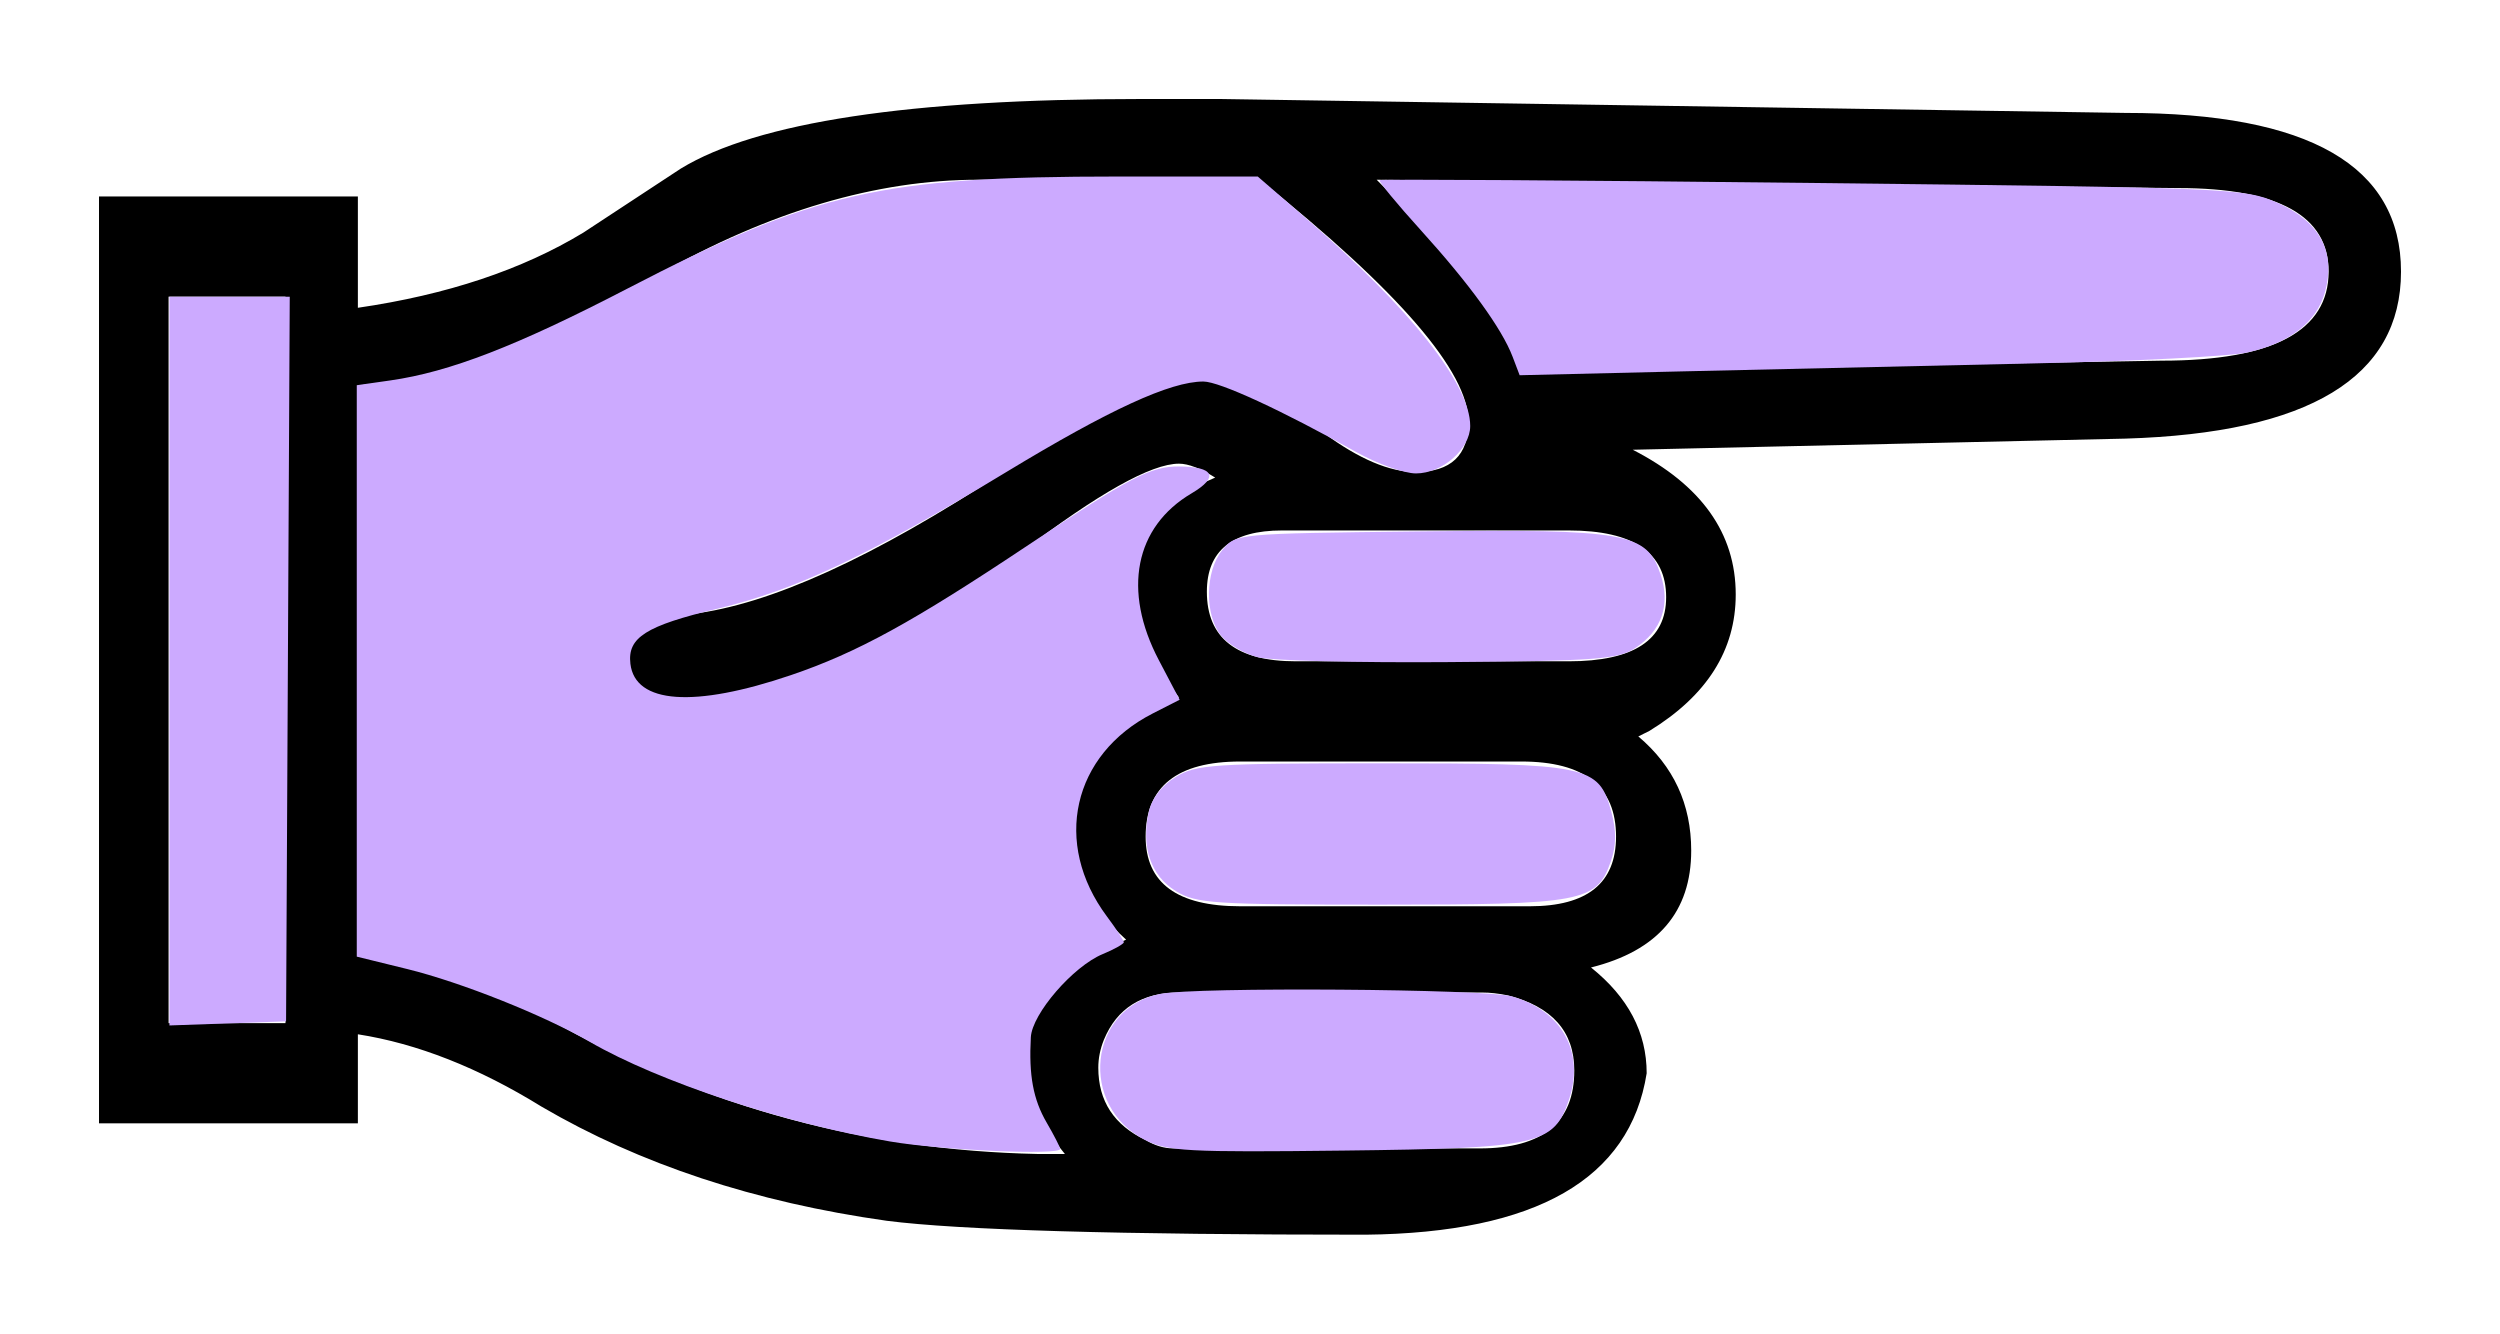 <?xml version="1.0" encoding="UTF-8" standalone="no"?>
<!-- Created with Inkscape (http://www.inkscape.org/) -->

<svg
   xmlns:dc="http://purl.org/dc/elements/1.1/"
   xmlns:cc="http://creativecommons.org/ns#"
   xmlns:rdf="http://www.w3.org/1999/02/22-rdf-syntax-ns#"
   xmlns:svg="http://www.w3.org/2000/svg"
   xmlns="http://www.w3.org/2000/svg"
   xmlns:sodipodi="http://sodipodi.sourceforge.net/DTD/sodipodi-0.dtd"
   xmlns:inkscape="http://www.inkscape.org/namespaces/inkscape"
   width="126.3"
   height="67.38"
   id="svg2"
   version="1.1"
   inkscape:version="0.47 r22583"
   sodipodi:docname="Rechtshinweis.svg">
  <defs
     id="defs4">
    <inkscape:perspective
       sodipodi:type="inkscape:persp3d"
       inkscape:vp_x="0 : 526.18109 : 1"
       inkscape:vp_y="0 : 1000 : 0"
       inkscape:vp_z="744.09448 : 526.18109 : 1"
       inkscape:persp3d-origin="372.04724 : 350.78739 : 1"
       id="perspective10" />
  </defs>
  <sodipodi:namedview
     id="base"
     pagecolor="#ffffff"
     bordercolor="#666666"
     borderopacity="1.0"
     inkscape:pageopacity="0.0"
     inkscape:pageshadow="2"
     inkscape:zoom="2.8"
     inkscape:cx="68.488627"
     inkscape:cy="28.819193"
     inkscape:document-units="px"
     inkscape:current-layer="text2816"
     showgrid="false"
     inkscape:window-width="1280"
     inkscape:window-height="953"
     inkscape:window-x="-1"
     inkscape:window-y="25"
     inkscape:window-maximized="1" />
  <g
     inkscape:label="Ebene 1"
     inkscape:groupmode="layer"
     id="layer1"
     transform="translate(-282.223,-330.145)">
    <g
       style="font-size:40px;font-style:normal;font-weight:normal;fill:#000000;fill-opacity:1;stroke:none;font-family:Bitstream Vera Sans"
       id="text2816">
      <path
         d="m 403.522,343.866 c -1.3e-4,5.344 -4.641,8.156 -13.922,8.438 l -24.891,0.562 c 3.469,1.781 5.203,4.219 5.203,7.312 -9e-5,2.813 -1.453,5.109 -4.359,6.891 l -0.562,0.281 c 1.781,1.5 2.672,3.422 2.672,5.766 -9e-5,3.094 -1.688,5.063 -5.062,5.906 1.875,1.5 2.812,3.281 2.812,5.344 -0.844,5.344 -5.578,8.063 -14.203,8.156 -12.469,3e-5 -20.531,-0.234 -24.188,-0.703 -6.656,-0.937 -12.469,-2.859 -17.438,-5.766 -3.188,-1.969 -6.281,-3.187 -9.281,-3.656 l 0,4.5 -13.078,0 0,-46.828 13.078,0 0,5.625 c 4.5,-0.656 8.297,-1.922 11.391,-3.797 l 4.922,-3.234 c 3.844,-2.344 11.578,-3.516 23.203,-3.516 l 4.078,0 45.703,0.703 c 9.281,8e-5 13.922,2.672 13.922,8.016 m -3.656,0 c -1.3e-4,-2.812 -2.531,-4.219 -7.594,-4.219 l -40.5,-0.422 c 3.844,3.844 6.281,7.078 7.312,9.703 l 32.344,-0.562 c 5.625,7e-5 8.437,-1.5 8.438,-4.5 m -33.469,16.453 c -9e-5,-2.25 -1.641,-3.375 -4.922,-3.375 l -14.484,0 c -2.531,6e-5 -3.797,1.031 -3.797,3.094 -7e-5,2.344 1.5,3.516 4.5,3.516 l 13.781,0 c 3.281,6e-5 4.922,-1.078 4.922,-3.234 m -2.531,12.094 c -9e-5,-2.531 -1.594,-3.797 -4.781,-3.797 l -14.203,0 c -3.188,5e-5 -4.781,1.266 -4.781,3.797 -6e-5,2.344 1.594,3.516 4.781,3.516 l 14.625,0 c 2.906,5e-5 4.359,-1.172 4.359,-3.516 m -2.109,11.812 c -8e-5,-1.969 -1.125,-3.234 -3.375,-3.797 -0.469,-0.094 -0.891,-0.141 -1.266,-0.141 l -15.328,0 c -1.875,4e-5 -3.141,0.797 -3.797,2.391 -0.188,0.469 -0.281,0.938 -0.281,1.406 -7e-5,1.688 0.797,2.906 2.391,3.656 0.469,0.281 0.937,0.422 1.406,0.422 l 15.469,0 c 3.187,3e-5 4.781,-1.312 4.781,-3.938 m -5.344,-32.766 c -8e-5,-2.531 -3.516,-6.609 -10.547,-12.234 l -14.203,0 c -5.156,8e-5 -10.547,1.594 -16.172,4.781 -5.344,3.094 -9.844,4.922 -13.5,5.484 -0.563,7e-5 -1.125,0.047 -1.688,0.141 l 0,28.828 c 3.469,0.563 6.891,1.734 10.266,3.516 7.406,4.125 15.422,6.281 24.047,6.469 -6e-5,3e-5 0.469,3e-5 1.406,0 -1.313,-1.594 -1.969,-3.234 -1.969,-4.922 -6e-5,-2.531 1.687,-4.5 5.062,-5.906 -1.781,-1.594 -2.672,-3.516 -2.672,-5.766 -6e-5,-2.625 1.406,-4.594 4.219,-5.906 0.281,-0.187 0.656,-0.375 1.125,-0.562 -1.5,-1.969 -2.25,-3.797 -2.25,-5.484 -6e-5,-2.625 1.359,-4.5 4.078,-5.625 -0.75,-0.469 -1.359,-0.703 -1.828,-0.703 -1.406,6e-5 -4.078,1.5 -8.016,4.5 -6.656,4.688 -12.234,7.172 -16.734,7.453 -2.063,6e-5 -3.094,-0.656 -3.094,-1.969 -4e-5,-1.406 1.078,-2.203 3.234,-2.391 3.937,-0.469 9.187,-2.859 15.75,-7.172 4.687,-3.094 8.016,-4.641 9.984,-4.641 1.406,7e-5 3.469,0.891 6.188,2.672 1.781,1.313 3.328,1.969 4.641,1.969 1.781,7e-5 2.672,-0.844 2.672,-2.531 m -59.766,30.375 0,-36.703 -5.906,0 0,36.703 5.906,0"
         style="font-size:144px;font-variant:normal;font-stretch:normal;font-family:DejaVu Serif;-inkscape-font-specification:DejaVu Serif"
         id="path2821" />
      <rect
         style="fill:#ccaaff;fill-opacity:1;stroke:none"
         id="rect3636"
         width="41.786"
         height="16.786"
         x="-33.571"
         y="-46.549"
         transform="translate(282.223,330.145)" />
      <path
         style="fill:#ccaaff;fill-opacity:1;stroke:none"
         d="m 8.56,33.397 0,-18.407 3.039,0 3.039,0 -0.093,18.304 -0.093,18.304 -2.946,0.104 -2.946,0.104 0,-18.407 z"
         id="path3724"
         transform="translate(282.223,330.145)" />
      <path
         style="fill:#ccaaff;fill-opacity:1;stroke:none"
         d="M 44.989,57.672 C 39.638,56.755 33.276,54.647 29.81,52.642 27.477,51.292 23.308,49.629 20.578,48.957 l -2.554,-0.628 0,-14.434 0,-14.434 1.694,-0.242 C 22.718,18.791 26.115,17.476 31.679,14.589 41.096,9.702 44.526,8.918 56.488,8.918 l 7.054,0 2.42,2.095 c 5.307,4.594 8.313,8.393 8.313,10.507 0,1.162 -1.413,2.398 -2.741,2.398 -0.599,0 -1.954,-0.486 -3.013,-1.079 -3.755,-2.106 -6.915,-3.564 -7.727,-3.564 -1.669,0 -4.738,1.411 -9.98,4.588 -6.958,4.217 -10.609,5.943 -14.574,6.89 -3.615,0.863 -4.548,1.454 -4.392,2.781 0.238,2.027 3.218,2.237 8.115,0.572 3.337,-1.135 6.157,-2.681 11.991,-6.574 5.132,-3.424 6.185,-3.974 7.606,-3.966 1.784,0.01 2.031,0.536 0.639,1.358 -2.869,1.693 -3.502,4.913 -1.656,8.424 l 1.053,2.003 -1.355,0.691 c -4.067,2.075 -5.079,6.56 -2.315,10.263 0.467,0.625 0.849,1.208 0.849,1.296 0,0.087 -0.48,0.358 -1.068,0.601 -1.495,0.619 -3.564,3.013 -3.629,4.199 -0.106,1.927 0.119,3.141 0.795,4.305 0.378,0.65 0.687,1.252 0.687,1.339 0,0.328 -6.001,0.066 -8.571,-0.374 l 0,0 z"
         id="path3726"
         transform="translate(282.223,330.145)" />
      <path
         style="fill:#ccaaff;fill-opacity:1;stroke:none"
         d="m 76.415,18.018 c -0.538,-1.414 -2.182,-3.68 -4.634,-6.386 -1.21,-1.335 -2.148,-2.474 -2.085,-2.531 0.063,-0.057 9.918,0.007 21.9,0.143 21.272,0.241 21.826,0.265 23.494,1.016 2.116,0.954 2.924,2.482 2.371,4.486 -0.422,1.53 -1.778,2.585 -3.937,3.064 -0.864,0.192 -5.749,0.44 -10.857,0.551 -5.107,0.112 -13.023,0.291 -17.59,0.399 l -8.305,0.197 -0.357,-0.94 z"
         id="path3728"
         transform="translate(282.223,330.145)" />
      <path
         style="fill:#ccaaff;fill-opacity:1;stroke:none"
         d="m 63.569,33.21 c -0.683,-0.168 -1.527,-0.658 -1.875,-1.088 -0.843,-1.042 -0.819,-3.253 0.049,-4.324 0.681,-0.841 0.701,-0.843 9.917,-0.949 10.567,-0.121 11.533,0.052 12.238,2.189 0.502,1.522 0.05,2.825 -1.287,3.701 -0.867,0.569 -1.96,0.651 -9.391,0.71 -4.625,0.037 -8.968,-0.071 -9.651,-0.239 l 0,0 z"
         id="path3730"
         transform="translate(282.223,330.145)" />
      <path
         style="fill:#ccaaff;fill-opacity:1;stroke:none"
         d="m 59.398,45.014 c -1.256,-0.766 -1.755,-2.217 -1.368,-3.979 0.152,-0.694 0.655,-1.35 1.368,-1.784 1.035,-0.631 1.879,-0.687 10.341,-0.688 10.529,-0.002 11.034,0.104 11.665,2.449 0.262,0.971 0.254,1.706 -0.026,2.508 -0.716,2.054 -1.412,2.184 -11.64,2.183 -8.462,-0.001 -9.306,-0.057 -10.341,-0.688 z"
         id="path3732"
         transform="translate(282.223,330.145)" />
      <path
         style="fill:#ccaaff;fill-opacity:1;stroke:none"
         d="m 57.846,57.593 c -3.373,-1.725 -2.862,-6.656 0.764,-7.381 1.794,-0.359 16.449,-0.255 17.778,0.126 2.516,0.722 3.673,2.804 2.885,5.192 -0.762,2.309 -1.521,2.481 -11.427,2.598 -7.831,0.093 -8.881,0.036 -10,-0.536 z"
         id="path3734"
         transform="translate(282.223,330.145)" />
    </g>
  </g>
</svg>
